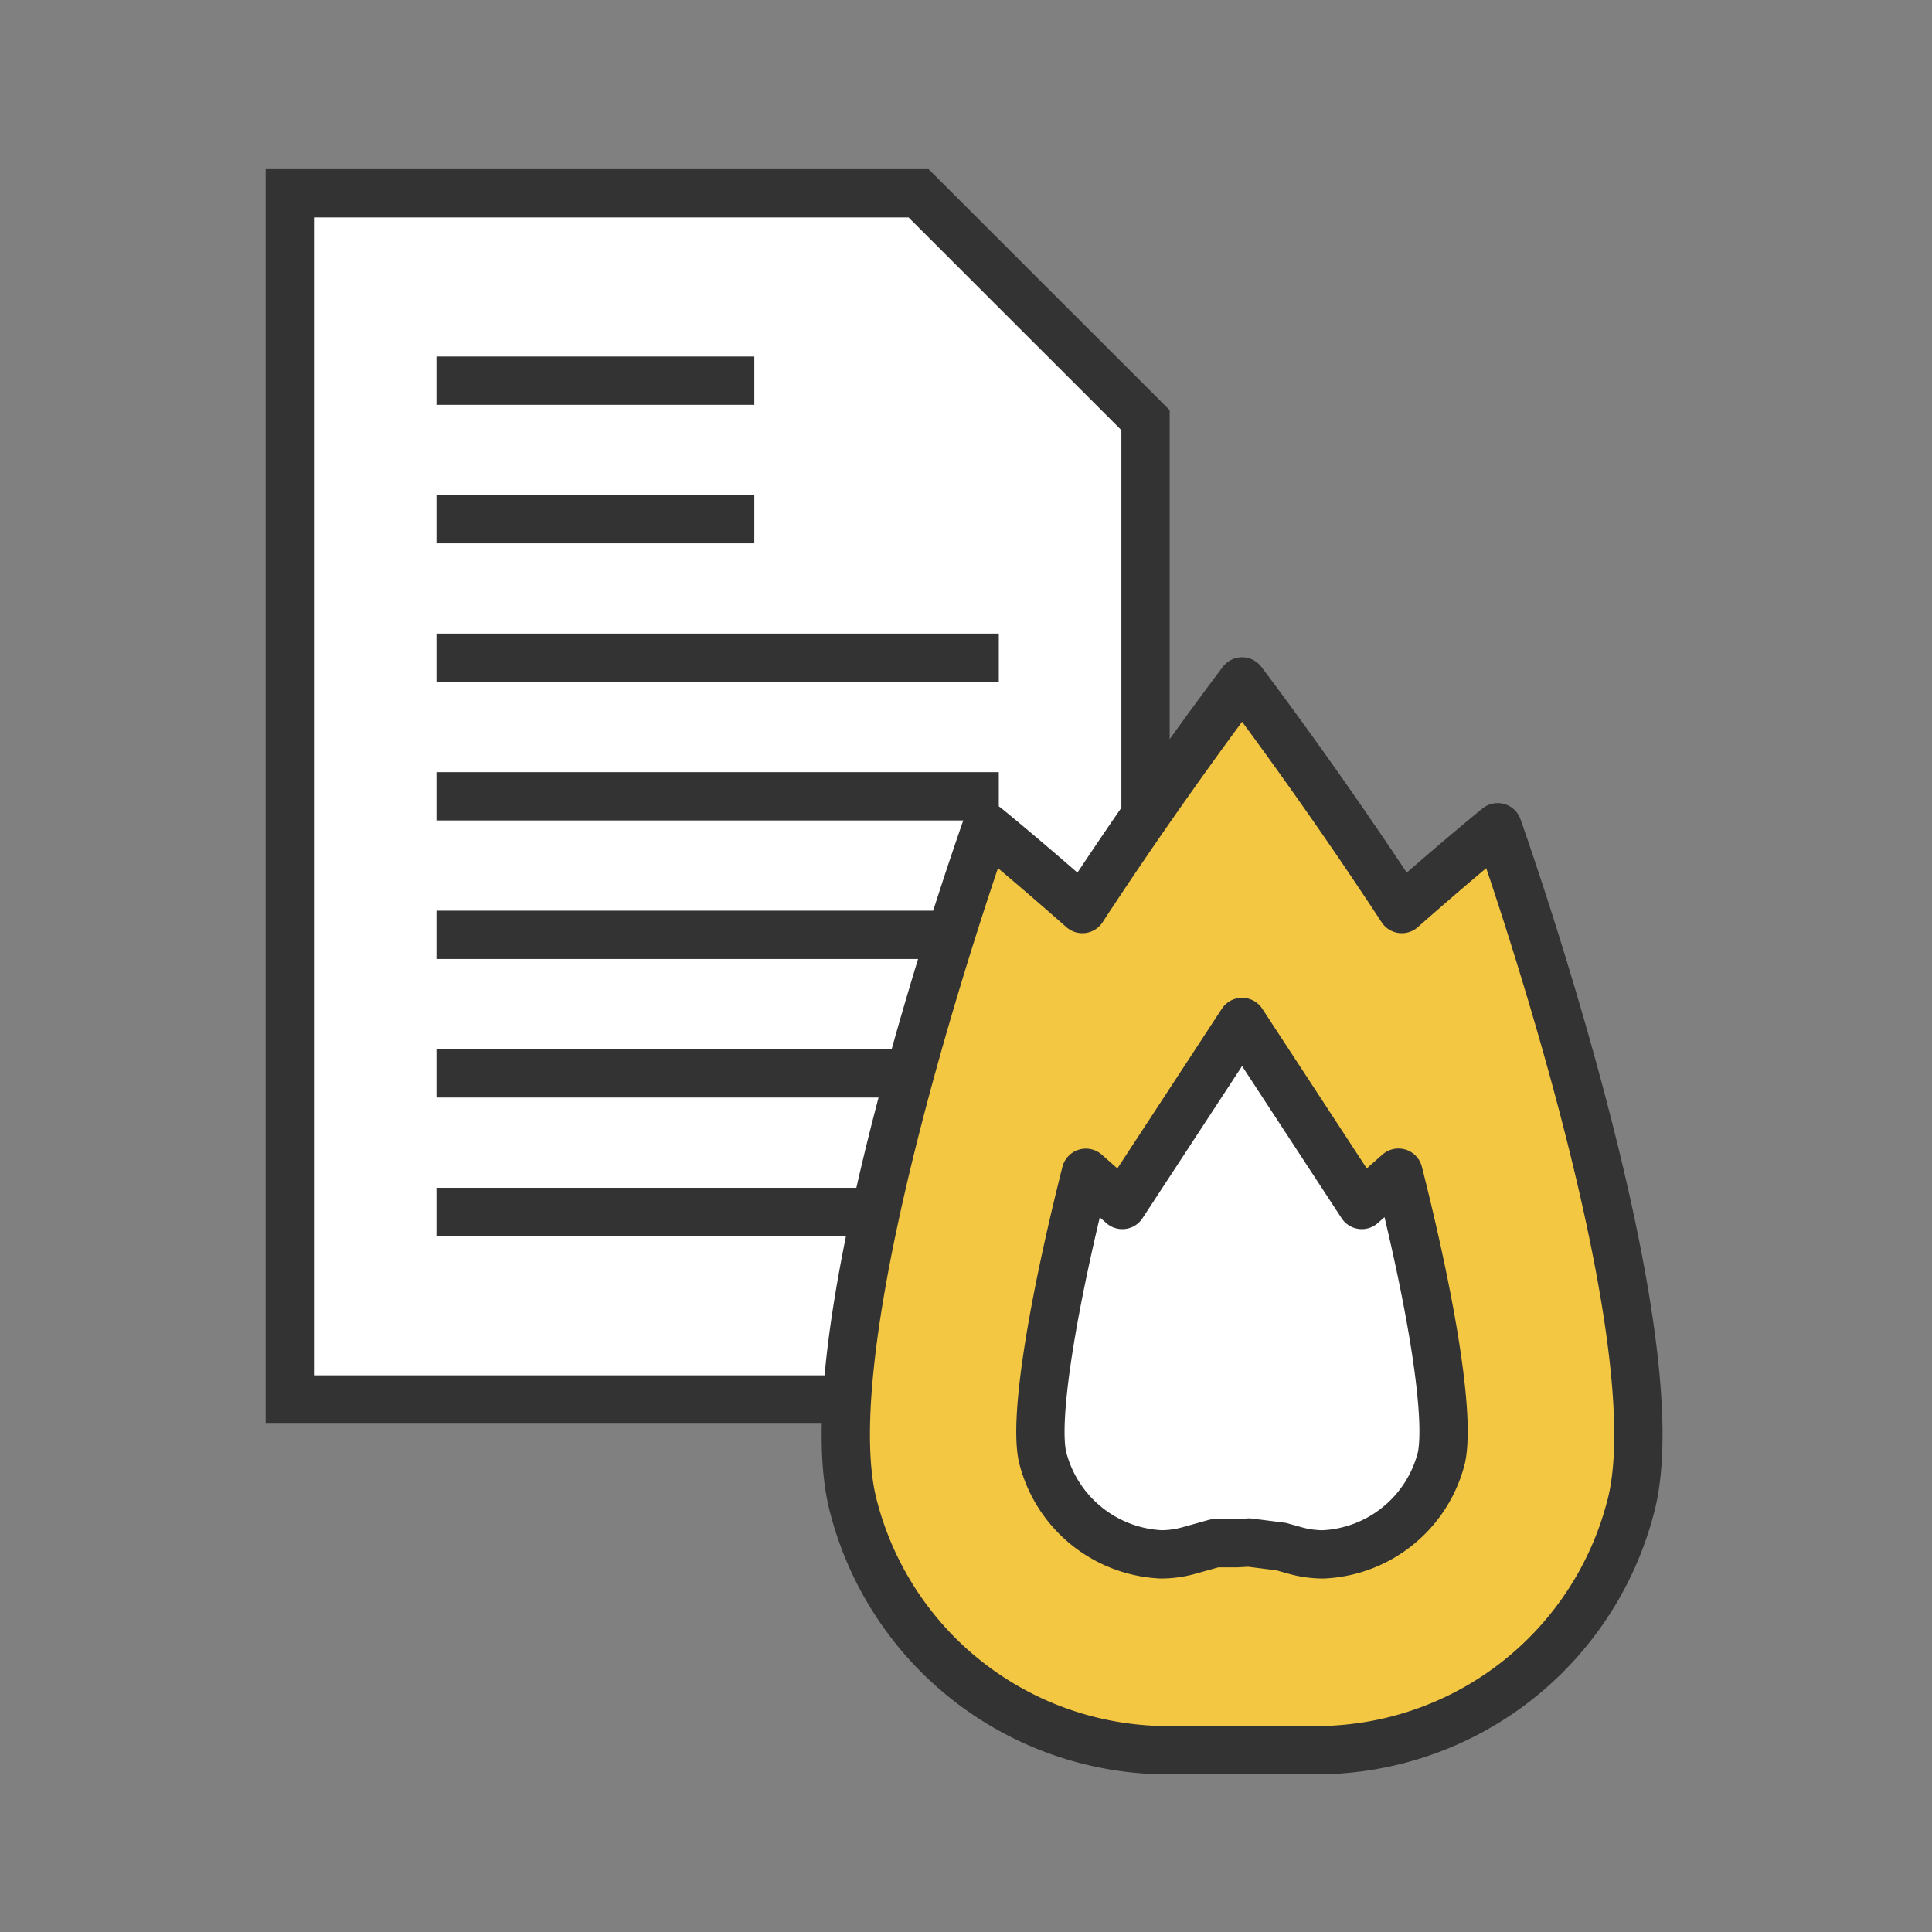 <svg xmlns="http://www.w3.org/2000/svg" width="120" height="120" viewBox="0 0 120 120">
  <rect x="0" y="0" width="120" height="120" fill="#808080" stroke="none"/>
  <g id="Group_14547" data-name="Group 14547" transform="translate(4689 20849)">
    <g id="Group_6430" data-name="Group 6430" transform="translate(-957.682 1947.001)">
      <g id="Group_6429" data-name="Group 6429" transform="translate(-3713.318 -22784)">
        <g id="Group_6424" data-name="Group 6424">
          <path id="Path_6966" data-name="Path 6966" d="M904.128,878.782v14.1h14.1" transform="translate(-869.267 -874.733)" fill="#fff" stroke="#333" stroke-width="3"/>
          <path id="Path_6967" data-name="Path 6967" d="M921.775,876.3H882.721v74.919h53.151V890.391Z" transform="translate(-882.721 -876.296)" fill="#fff" stroke="#333" stroke-width="3"/>
        </g>
        <line id="Line_127" data-name="Line 127" x2="19.743" transform="translate(9.109 11.643)" fill="none" stroke="#333" stroke-width="3"/>
        <line id="Line_128" data-name="Line 128" x2="19.743" transform="translate(9.109 20.246)" fill="none" stroke="#333" stroke-width="3"/>
        <line id="Line_129" data-name="Line 129" x2="34.929" transform="translate(9.109 28.853)" fill="none" stroke="#333" stroke-width="3"/>
        <line id="Line_130" data-name="Line 130" x2="34.929" transform="translate(9.109 37.459)" fill="none" stroke="#333" stroke-width="3"/>
        <line id="Line_131" data-name="Line 131" x2="34.929" transform="translate(9.109 46.064)" fill="none" stroke="#333" stroke-width="3"/>
        <line id="Line_132" data-name="Line 132" x2="34.929" transform="translate(9.109 54.669)" fill="none" stroke="#333" stroke-width="3"/>
        <line id="Line_133" data-name="Line 133" x2="34.929" transform="translate(9.109 63.276)" fill="none" stroke="#333" stroke-width="3"/>
      </g>
      <g id="Group_6428" data-name="Group 6428" transform="translate(37 200)">
        <path id="Path_6937" data-name="Path 6937" d="M574.232,137.31s-2.462,2-5.954,5.082c-5.2-7.945-9.921-14.138-9.921-14.138s-4.725,6.193-9.922,14.138c-3.492-3.081-5.954-5.082-5.954-5.082s-11.241,31.569-8.223,42.336A20.172,20.172,0,0,0,552.532,194.6v.019h11.638V194.6a20.172,20.172,0,0,0,18.286-14.952C585.473,168.879,574.232,137.31,574.232,137.31Z" transform="translate(-4249.526 -23081.93)" fill="#f4c742" stroke="#333" stroke-linecap="round" stroke-linejoin="round" stroke-width="3"/>
        <path id="Path_6938" data-name="Path 6938" d="M559.669,175.974a6.493,6.493,0,0,1-1.738-.243l-.863-.241-2-.253-.761.043h-1.347l-1.608.45a6.424,6.424,0,0,1-1.735.243,7.974,7.974,0,0,1-7.38-6.1c-.51-2.462.631-9.4,2.7-17.6l2.265,2,7.439-11.369,7.437,11.369,2.277-2.008c2.083,8.225,3.2,15.133,2.671,17.69a7.944,7.944,0,0,1-7.357,6.019Z" transform="translate(-4245.812 -23075.43)" fill="#fff" stroke="#333" stroke-linecap="round" stroke-linejoin="round" stroke-width="3"/>
      </g>
    </g>
    <rect id="Rectangle_4455" data-name="Rectangle 4455" width="120" height="120" transform="translate(-4689 -20849)" fill="none"/>
  </g>
</svg>
